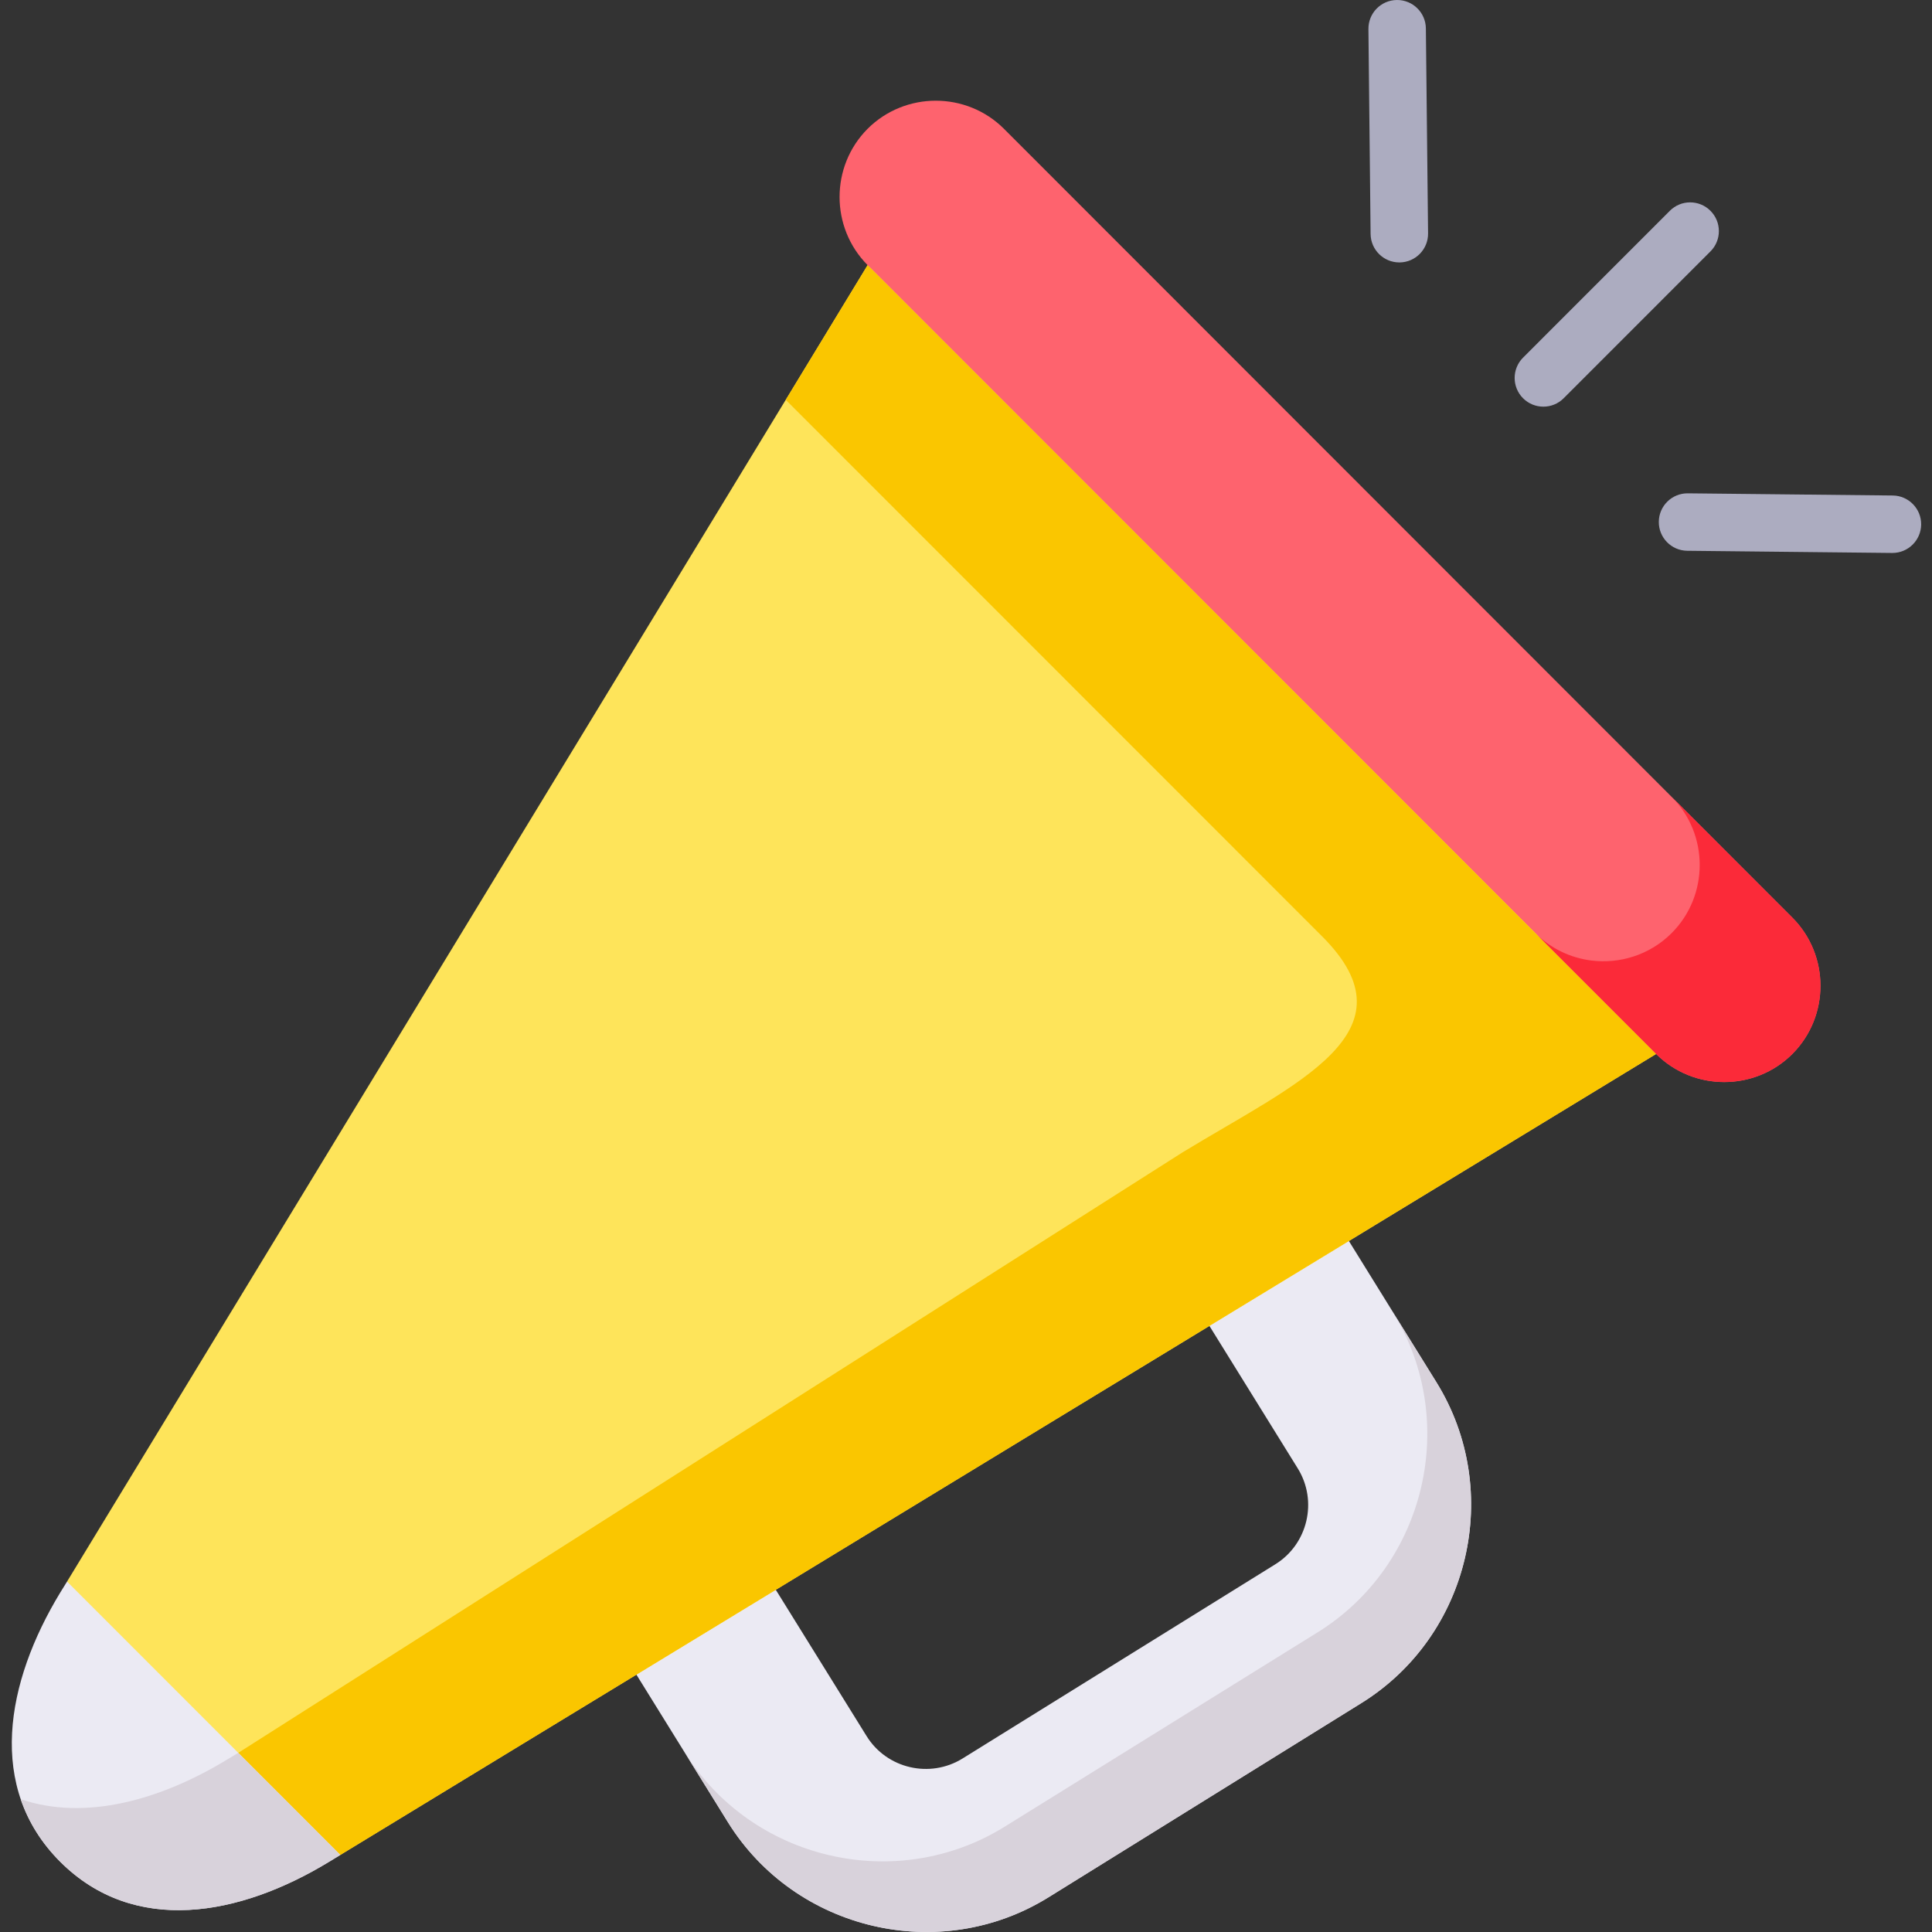 <svg width="72" height="72" viewBox="0 0 72 72" fill="none" xmlns="http://www.w3.org/2000/svg">
<rect x="0" y="0" width="72" height="72" fill="#333333" stroke="none"/>
<g id="Group">
<g id="Group_2">
<path id="Vector" fill-rule="evenodd" clip-rule="evenodd" d="M35.87 65.535C34.655 66.287 33.045 65.913 32.294 64.697L28.913 59.249L24.186 58.001L23.719 62.412L27.125 67.905C29.64 71.958 35.029 73.219 39.076 70.706L50.735 63.469C54.782 60.957 56.042 55.562 53.531 51.512L50.268 46.247L46.293 45.865L45.07 49.41L48.362 54.72C49.118 55.936 48.74 57.546 47.525 58.298L35.87 65.535Z" fill="#EBEAF3"/>
</g>
<g id="Group_3">
<path id="Vector_2" fill-rule="evenodd" clip-rule="evenodd" d="M49.101 60.834L37.442 68.075C33.395 70.588 28.006 69.323 25.495 65.274L27.125 67.904C29.64 71.958 35.029 73.218 39.076 70.706L50.735 63.469C54.782 60.956 56.042 55.561 53.531 51.512L51.905 48.894C54.408 52.943 53.145 58.326 49.101 60.834Z" fill="#D8D2DB"/>
</g>
<g id="Group_4">
<path id="Vector_3" fill-rule="evenodd" clip-rule="evenodd" d="M12.682 69.129L9.907 61.945L2.499 58.94L2.242 59.355C0.219 62.689 -0.513 66.624 2.242 69.381C5.002 72.141 8.94 71.41 12.268 69.381L12.682 69.129Z" fill="#EBEAF3"/>
</g>
<g id="Group_5">
<path id="Vector_4" fill-rule="evenodd" clip-rule="evenodd" d="M61.719 39.278L50.134 22.605L32.335 9.88L2.499 58.94L12.682 69.128L19.111 65.213L23.894 62.302L38.881 53.179L43.75 50.219L61.719 39.278Z" fill="#FEE45A"/>
</g>
<g id="Group_6">
<path id="Vector_5" fill-rule="evenodd" clip-rule="evenodd" d="M66.795 34.197L37.414 4.799C36.016 3.404 33.732 3.404 32.334 4.799C30.94 6.197 30.94 8.482 32.334 9.881L61.719 39.279C63.113 40.674 65.401 40.674 66.795 39.279C68.192 37.88 68.192 35.596 66.795 34.197Z" fill="#FE636E"/>
</g>
<g id="Group_7">
<path id="Vector_6" fill-rule="evenodd" clip-rule="evenodd" d="M61.719 39.278L32.334 9.88L29.283 14.901L49.28 34.904C52.836 38.465 48.321 40.36 44.083 42.937L8.879 65.323L12.682 69.128L19.111 65.213L23.894 62.302C36.504 54.626 49.11 46.95 61.719 39.278Z" fill="#FAC600"/>
</g>
<g id="Group_8">
<path id="Vector_7" fill-rule="evenodd" clip-rule="evenodd" d="M12.683 69.129L8.879 65.323L8.461 65.575C5.99 67.079 3.182 67.872 0.772 67.051C1.057 67.885 1.536 68.673 2.243 69.381C5.003 72.141 8.94 71.409 12.268 69.381L12.683 69.129Z" fill="#D8D2DB"/>
</g>
<g id="Group_9">
<path id="Vector_8" fill-rule="evenodd" clip-rule="evenodd" d="M66.796 34.197L62.301 29.7C63.691 31.095 63.691 33.38 62.297 34.774C61.48 35.591 60.363 35.929 59.298 35.795C58.538 35.697 57.802 35.36 57.221 34.778L61.72 39.279C63.114 40.673 65.401 40.673 66.795 39.279C68.193 37.88 68.193 35.595 66.796 34.197Z" fill="#FB2A39"/>
</g>
<g id="Group_10">
<path id="Vector_9" d="M57.517 15.155C57.243 15.155 56.969 15.051 56.76 14.842C56.342 14.424 56.342 13.746 56.76 13.328L62.23 7.856C62.647 7.437 63.325 7.437 63.743 7.855C64.162 8.273 64.162 8.951 63.744 9.369L58.274 14.841C58.065 15.051 57.791 15.155 57.517 15.155Z" fill="#ACACC0"/>
</g>
<g id="Group_11">
<path id="Vector_10" d="M52.149 9.78C51.563 9.78 51.085 9.308 51.078 8.721L50.997 1.082C50.991 0.491 51.465 0.006 52.056 0H52.068C52.654 0 53.132 0.472 53.138 1.059L53.22 8.698C53.226 9.289 52.752 9.774 52.16 9.78C52.156 9.78 52.153 9.78 52.149 9.78Z" fill="#ACACC0"/>
</g>
<g id="Group_12">
<path id="Vector_11" d="M70.525 20.607C70.522 20.607 70.517 20.607 70.514 20.607L62.878 20.526C62.287 20.519 61.813 20.035 61.819 19.444C61.825 18.857 62.303 18.385 62.889 18.385H62.901L70.537 18.466C71.128 18.473 71.602 18.957 71.596 19.548C71.589 20.135 71.111 20.607 70.525 20.607Z" fill="#ACACC0"/>
</g>
</g>
</svg>
